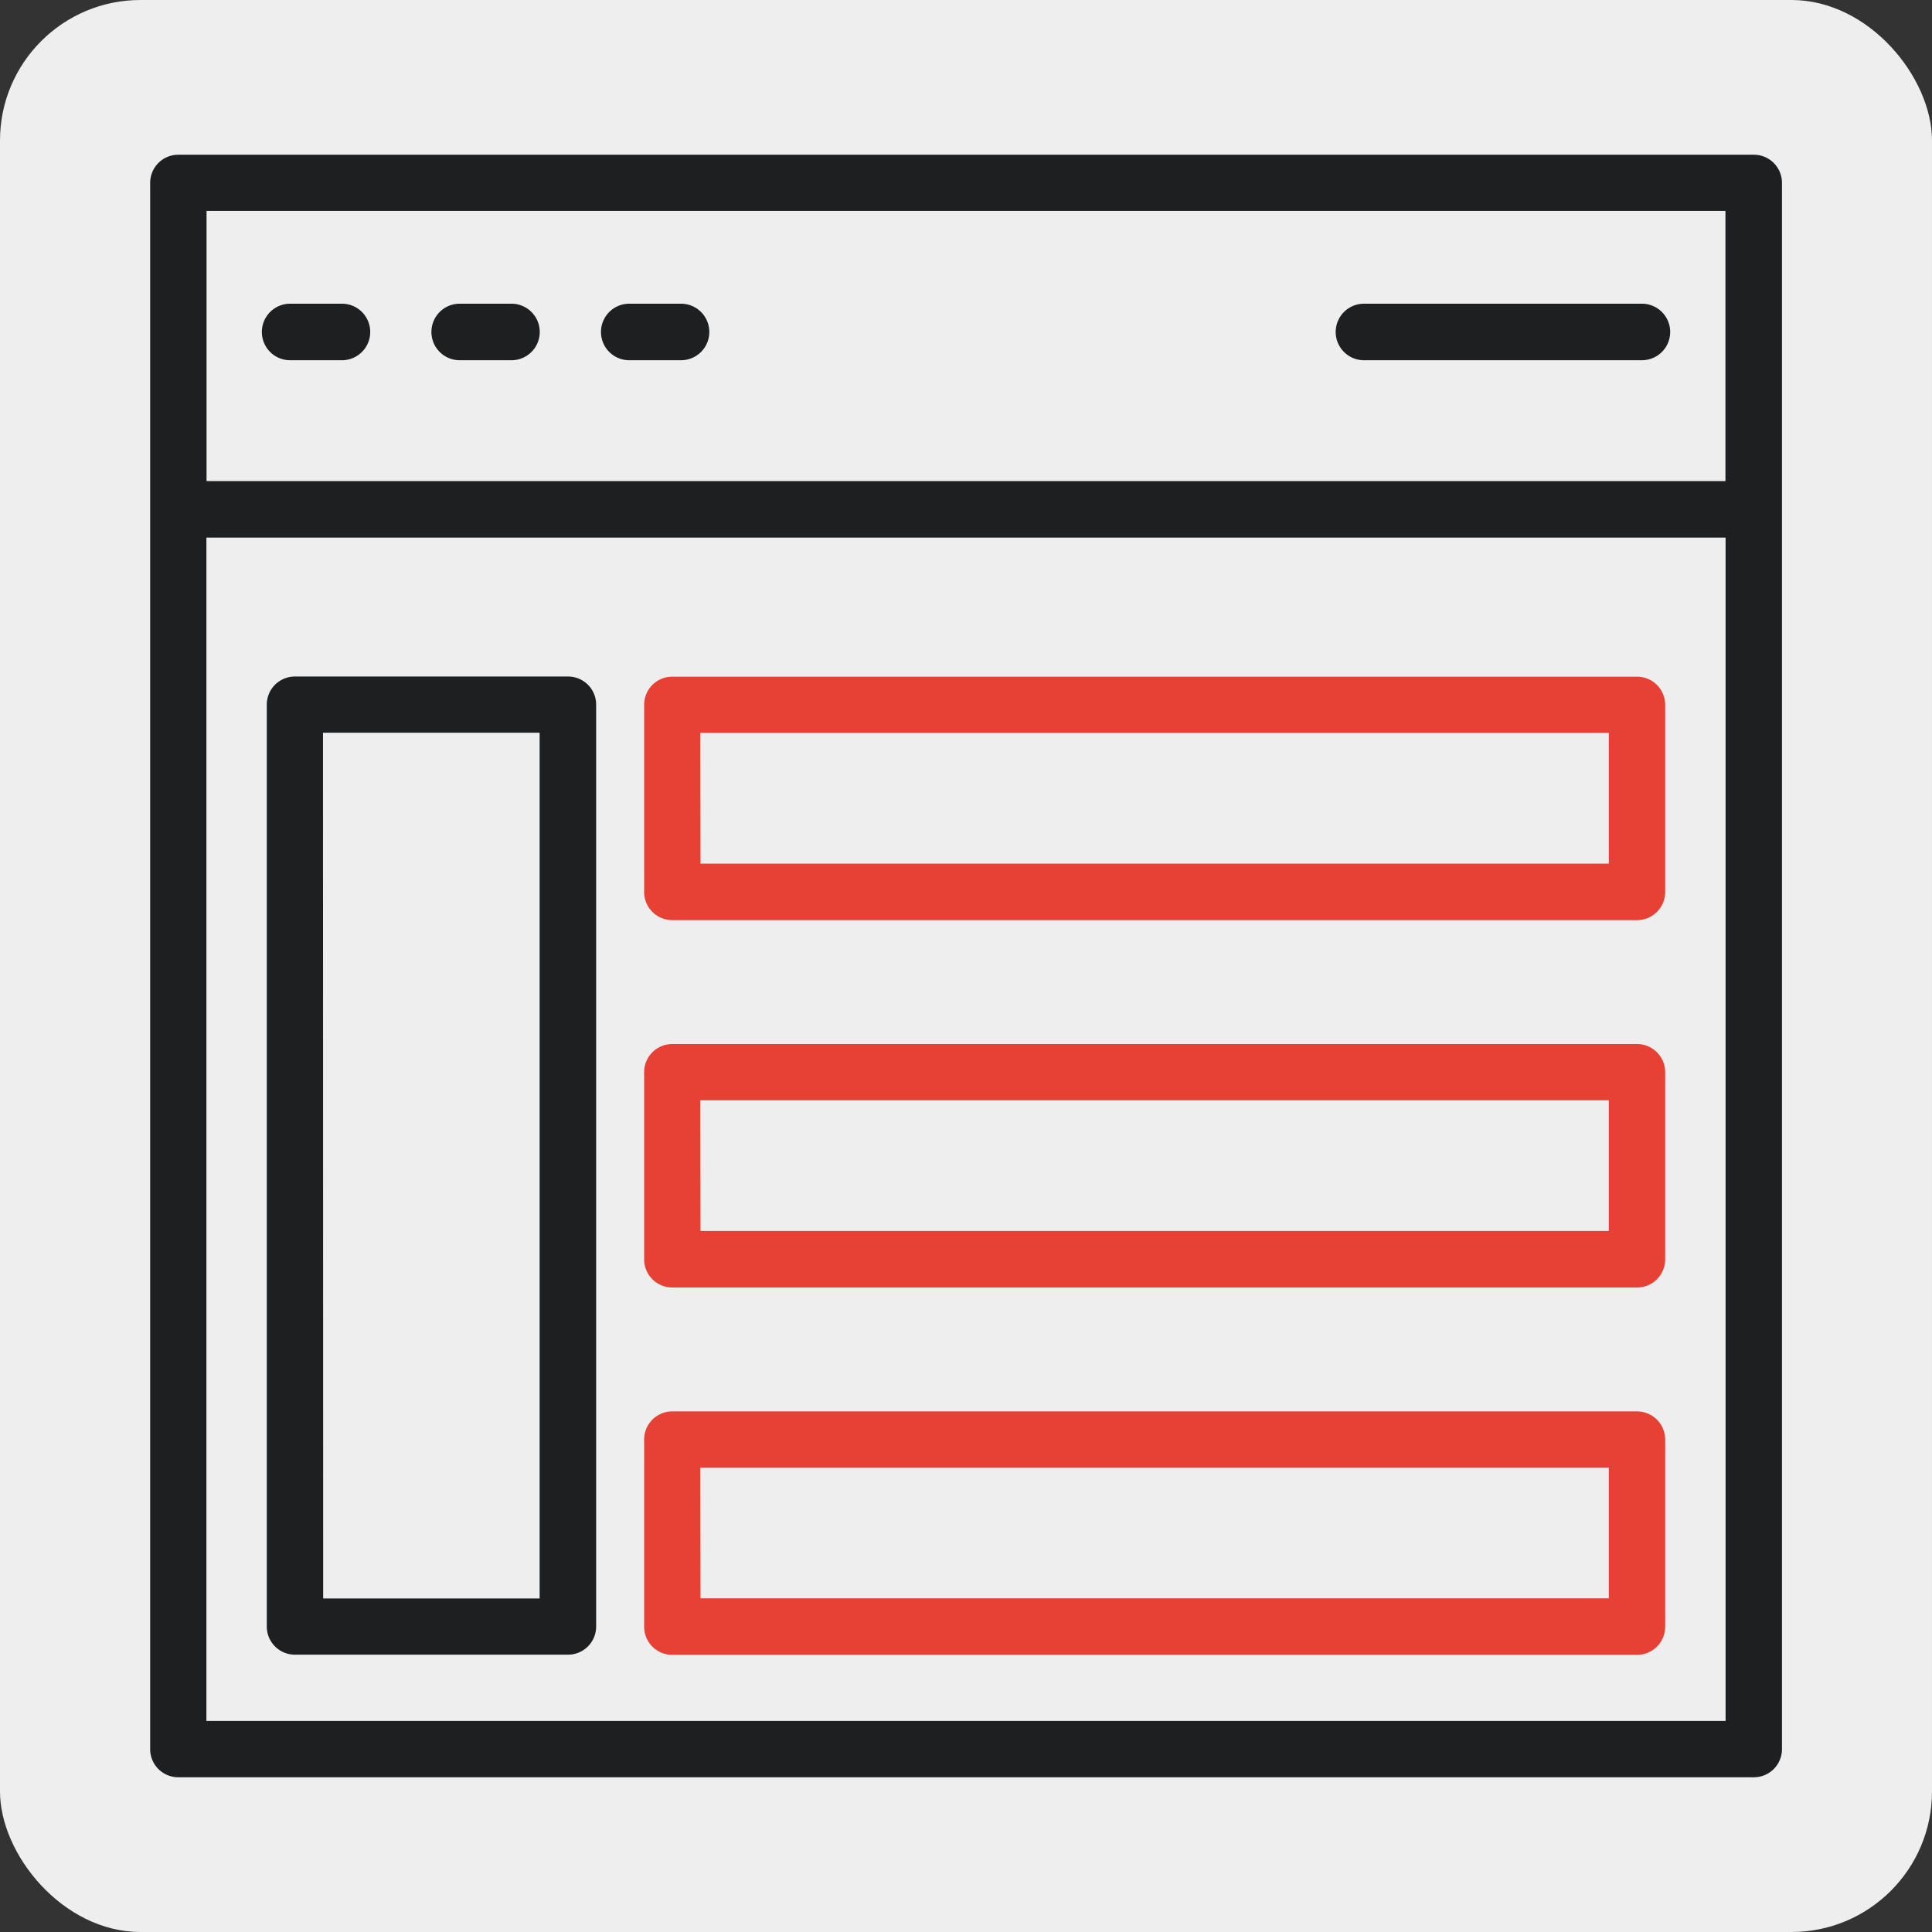<svg xmlns="http://www.w3.org/2000/svg" width="55" height="55" viewBox="0 0 55 55">
  <rect x="0" y="0" width="55" height="55" fill="#333333" stroke="none"/>
  <g id="icon-laboratorijas" transform="translate(0 0.219)">
    <rect id="Rectangle_44" data-name="Rectangle 44" width="55" height="55" rx="4" transform="translate(0 -0.219)" fill="#eeeeef"/>
    <g id="Group_514" data-name="Group 514" transform="translate(1.147 0.896)">
      <path id="Path_5263" data-name="Path 5263" d="M49.582,4.09a.8.8,0,0,0-.8-.8H3.928a.8.8,0,0,0-.8.8l0,44.59a.8.8,0,0,0,.8.8H48.782a.8.8,0,0,0,.8-.8Zm-44.849.8h43.24V12.58H4.733ZM47.977,47.876H4.729V14.189H47.977V47.876Z" fill="#1d1f20"/>
      <path id="Path_5264" data-name="Path 5264" d="M9.363,8.563H7.887a.8.8,0,1,0,0,1.609H9.363a.8.8,0,0,0,0-1.609Z" transform="translate(-0.775 -1.032)" fill="#1d1f20"/>
      <path id="Path_5265" data-name="Path 5265" d="M15.363,8.563H13.887a.8.8,0,0,0,0,1.609h1.475a.8.8,0,1,0,0-1.609Z" transform="translate(-1.948 -1.032)" fill="#1d1f20"/>
      <path id="Path_5266" data-name="Path 5266" d="M21.363,8.563H19.887a.8.8,0,0,0,0,1.609h1.475a.8.8,0,0,0,0-1.609Z" transform="translate(-3.121 -1.032)" fill="#1d1f20"/>
      <path id="Path_5267" data-name="Path 5267" d="M53.8,8.563H45.887a.8.8,0,0,0,0,1.609H53.8a.8.8,0,0,0,0-1.609Z" transform="translate(-8.205 -1.032)" fill="#1d1f20"/>
      <path id="Path_5268" data-name="Path 5268" d="M21.409,41.689H48.876a.8.8,0,0,0,.8-.8v-5.33a.8.8,0,0,0-.8-.8H21.409a.8.8,0,0,0-.8.8v5.33A.8.8,0,0,0,21.409,41.689Zm.8-5.33H48.072V40.08H22.214Z" transform="translate(-3.419 -6.152)" fill="#e74136"/>
      <path id="Path_5269" data-name="Path 5269" d="M21.409,28.689H48.876a.8.8,0,0,0,.8-.8v-5.33a.8.8,0,0,0-.8-.8H21.409a.8.8,0,0,0-.8.8v5.33A.8.8,0,0,0,21.409,28.689Zm.8-5.33H48.072V27.08H22.214Z" transform="translate(-3.419 -3.61)" fill="#e74136"/>
      <path id="Path_5270" data-name="Path 5270" d="M21.409,54.689H48.876a.8.8,0,0,0,.8-.8v-5.33a.8.8,0,0,0-.8-.8H21.409a.8.8,0,0,0-.8.8v5.33A.8.8,0,0,0,21.409,54.689Zm.8-5.33H48.072V53.08H22.214Z" transform="translate(-3.419 -8.694)" fill="#e74136"/>
      <path id="Path_5271" data-name="Path 5271" d="M8.056,49.6h7.776a.8.8,0,0,0,.8-.8V22.554a.8.8,0,0,0-.8-.8H8.056a.8.8,0,0,0-.8.8V48.8A.8.8,0,0,0,8.056,49.6Zm.8-26.246h6.167V48H8.861Z" transform="translate(-0.808 -3.61)" fill="#1d1f20"/>
    </g>
  </g>
</svg>
